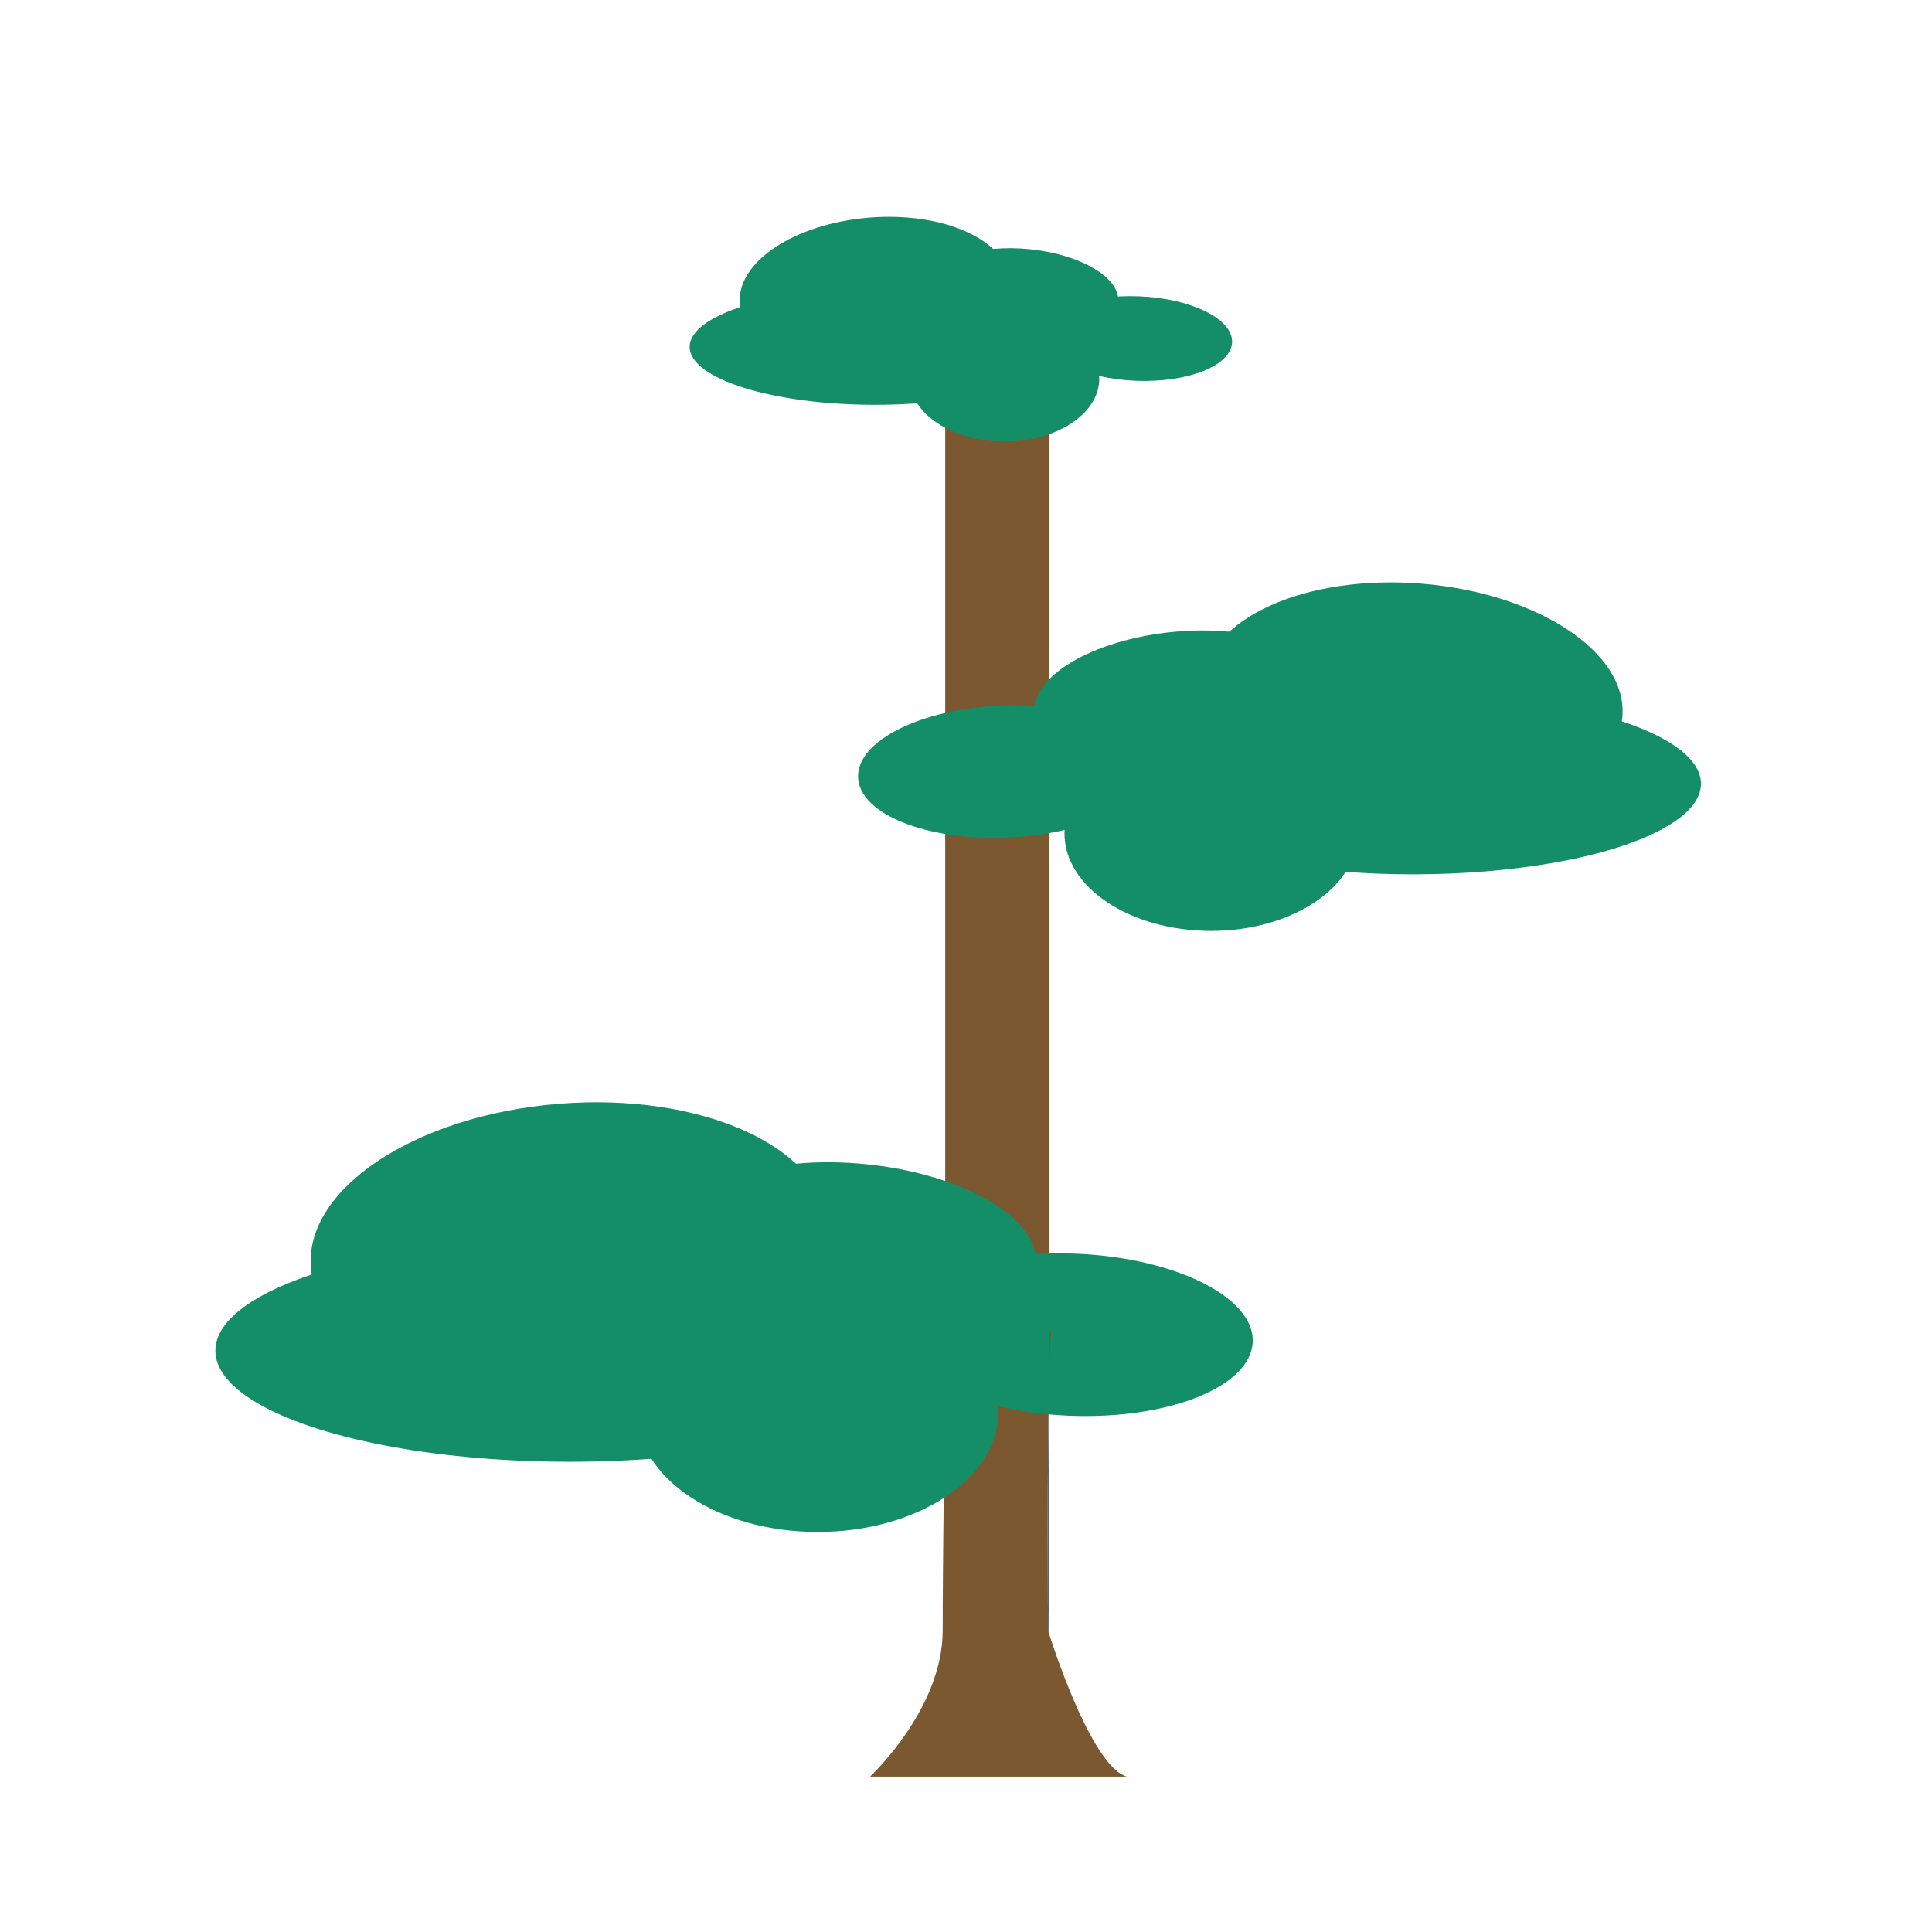 <?xml version="1.0" encoding="UTF-8"?>
<svg id="Calque_1" xmlns="http://www.w3.org/2000/svg" version="1.1" viewBox="0 0 283.5 283.5">
  <!-- Generator: Adobe Illustrator 29.6.0, SVG Export Plug-In . SVG Version: 2.1.1 Build 207)  -->
  <defs>
    <style>
      .st0 {
        fill: #5d6567;
      }

      .st1 {
        fill: #138e66;
      }

      .st2 {
        fill: #7b5830;
      }
    </style>
  </defs>
  <g>
    <path class="st2" d="M165.34,260.7h-37.67c.42-.39,10.66-10.14,10.66-21.41,0-9.16.27-30.26.37-38.46V44.4h15.3v155.82c-.41,13.83-.21,39.06-.21,39.06,0,0,.07.24.21.66,1.12,3.46,6.5,19.36,11.34,20.76Z"/>
    <path class="st0" d="M154,200.22v39.72c-.14-.42-.21-.66-.21-.66,0,0-.2-25.23.21-39.06Z"/>
  </g>
  <g>
    <ellipse class="st1" cx="83.6" cy="198.2" rx="52" ry="16.3"/>
    <ellipse class="st1" cx="83.6" cy="182.91" rx="38.1" ry="21" transform="translate(-14.65 7.43) rotate(-4.68)"/>
    <ellipse class="st1" cx="125.82" cy="182.97" rx="12.2" ry="26.3" transform="translate(-68.75 289.96) rotate(-84.29)"/>
    <ellipse class="st1" cx="120" cy="207.2" rx="26.5" ry="17.6"/>
    <ellipse class="st1" cx="157.36" cy="195.87" rx="11.9" ry="26.5" transform="translate(-44.71 345.19) rotate(-87.69)"/>
  </g>
  <g>
    <ellipse class="st1" cx="207.3" cy="115" rx="42.3" ry="13.3"/>
    <ellipse class="st1" cx="207.27" cy="102.6" rx="17" ry="30.9" transform="translate(88.1 300.8) rotate(-85.32)"/>
    <ellipse class="st1" cx="172.99" cy="102.59" rx="21.3" ry="9.9" transform="translate(-9.35 17.72) rotate(-5.71)"/>
    <ellipse class="st1" cx="177.7" cy="122.3" rx="21.5" ry="14.3"/>
    <ellipse class="st1" cx="147.4" cy="113.2" rx="21.5" ry="9.7" transform="translate(-4.45 6.05) rotate(-2.31)"/>
  </g>
  <g>
    <ellipse class="st1" cx="128.4" cy="50.9" rx="27.2" ry="8.5"/>
    <ellipse class="st1" cx="128.4" cy="42.9" rx="19.9" ry="11" transform="translate(-3.07 10.62) rotate(-4.68)"/>
    <ellipse class="st1" cx="150.44" cy="42.93" rx="6.4" ry="13.7" transform="translate(92.76 188.36) rotate(-84.29)"/>
    <ellipse class="st1" cx="147.4" cy="55.6" rx="13.9" ry="9.2"/>
    <ellipse class="st1" cx="166.93" cy="49.69" rx="6.2" ry="13.9" transform="translate(110.53 214.47) rotate(-87.69)"/>
  </g>
  <path class="st2" d="M154.2,195.39c-.08,1.35-.15,2.99-.2,4.83v-4.8l.2-.03Z"/>
</svg>